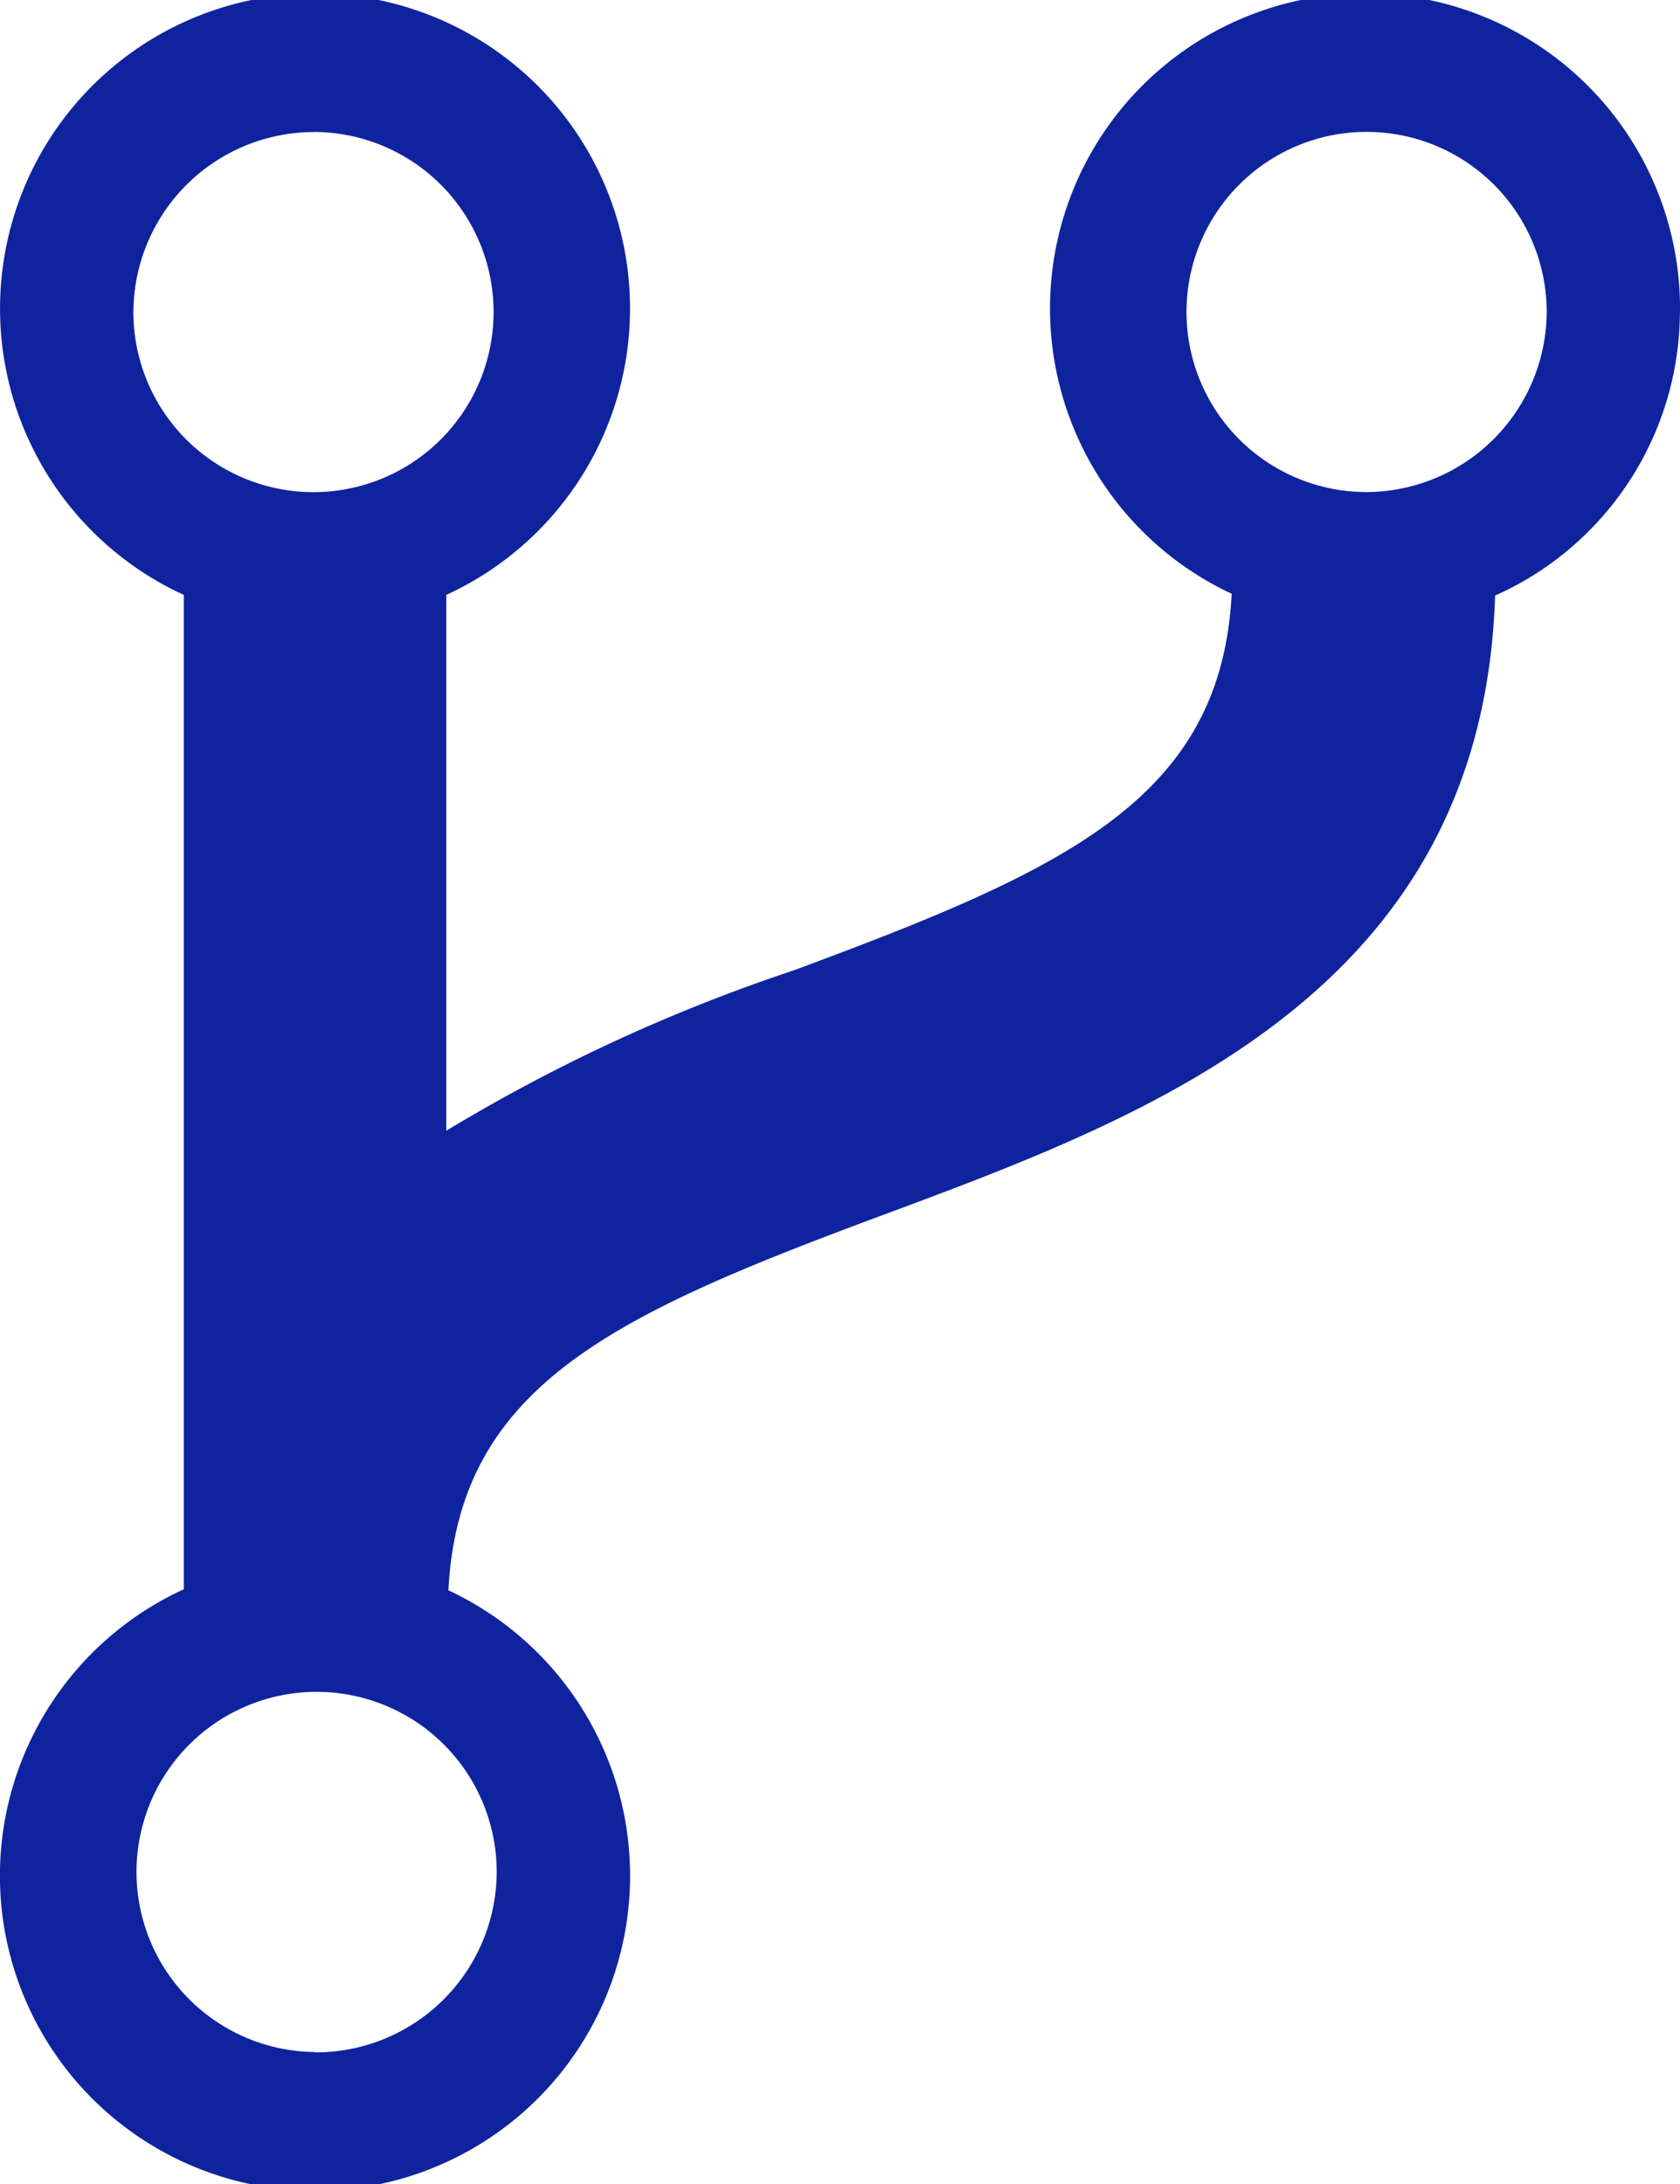 <svg xmlns="http://www.w3.org/2000/svg" width="20" height="26" viewBox="0 0 20 26"><path data-name="Icon metro-flow-branch" d="M20 3.715a3.75 3.75 0 1 0-5.337 3.354c-.128 2.451-1.984 3.284-5.211 4.482a20.487 20.487 0 0 0-4.139 1.91V7.082a3.75 3.75 0 1 0-3.125 0V18.92a3.751 3.751 0 1 0 3.15.012c.128-2.45 1.986-3.284 5.211-4.482 3.172-1.179 7.1-2.648 7.25-7.36a3.71 3.71 0 0 0 2.2-3.375ZM3.75 1.571a2.144 2.144 0 1 1-2.162 2.144 2.152 2.152 0 0 1 2.163-2.143Zm0 22.858a2.144 2.144 0 1 1 2.163-2.139 2.154 2.154 0 0 1-2.163 2.143Zm12.5-18.571a2.144 2.144 0 1 1 2.163-2.143 2.154 2.154 0 0 1-2.163 2.143Z" fill="#10239e"/></svg>